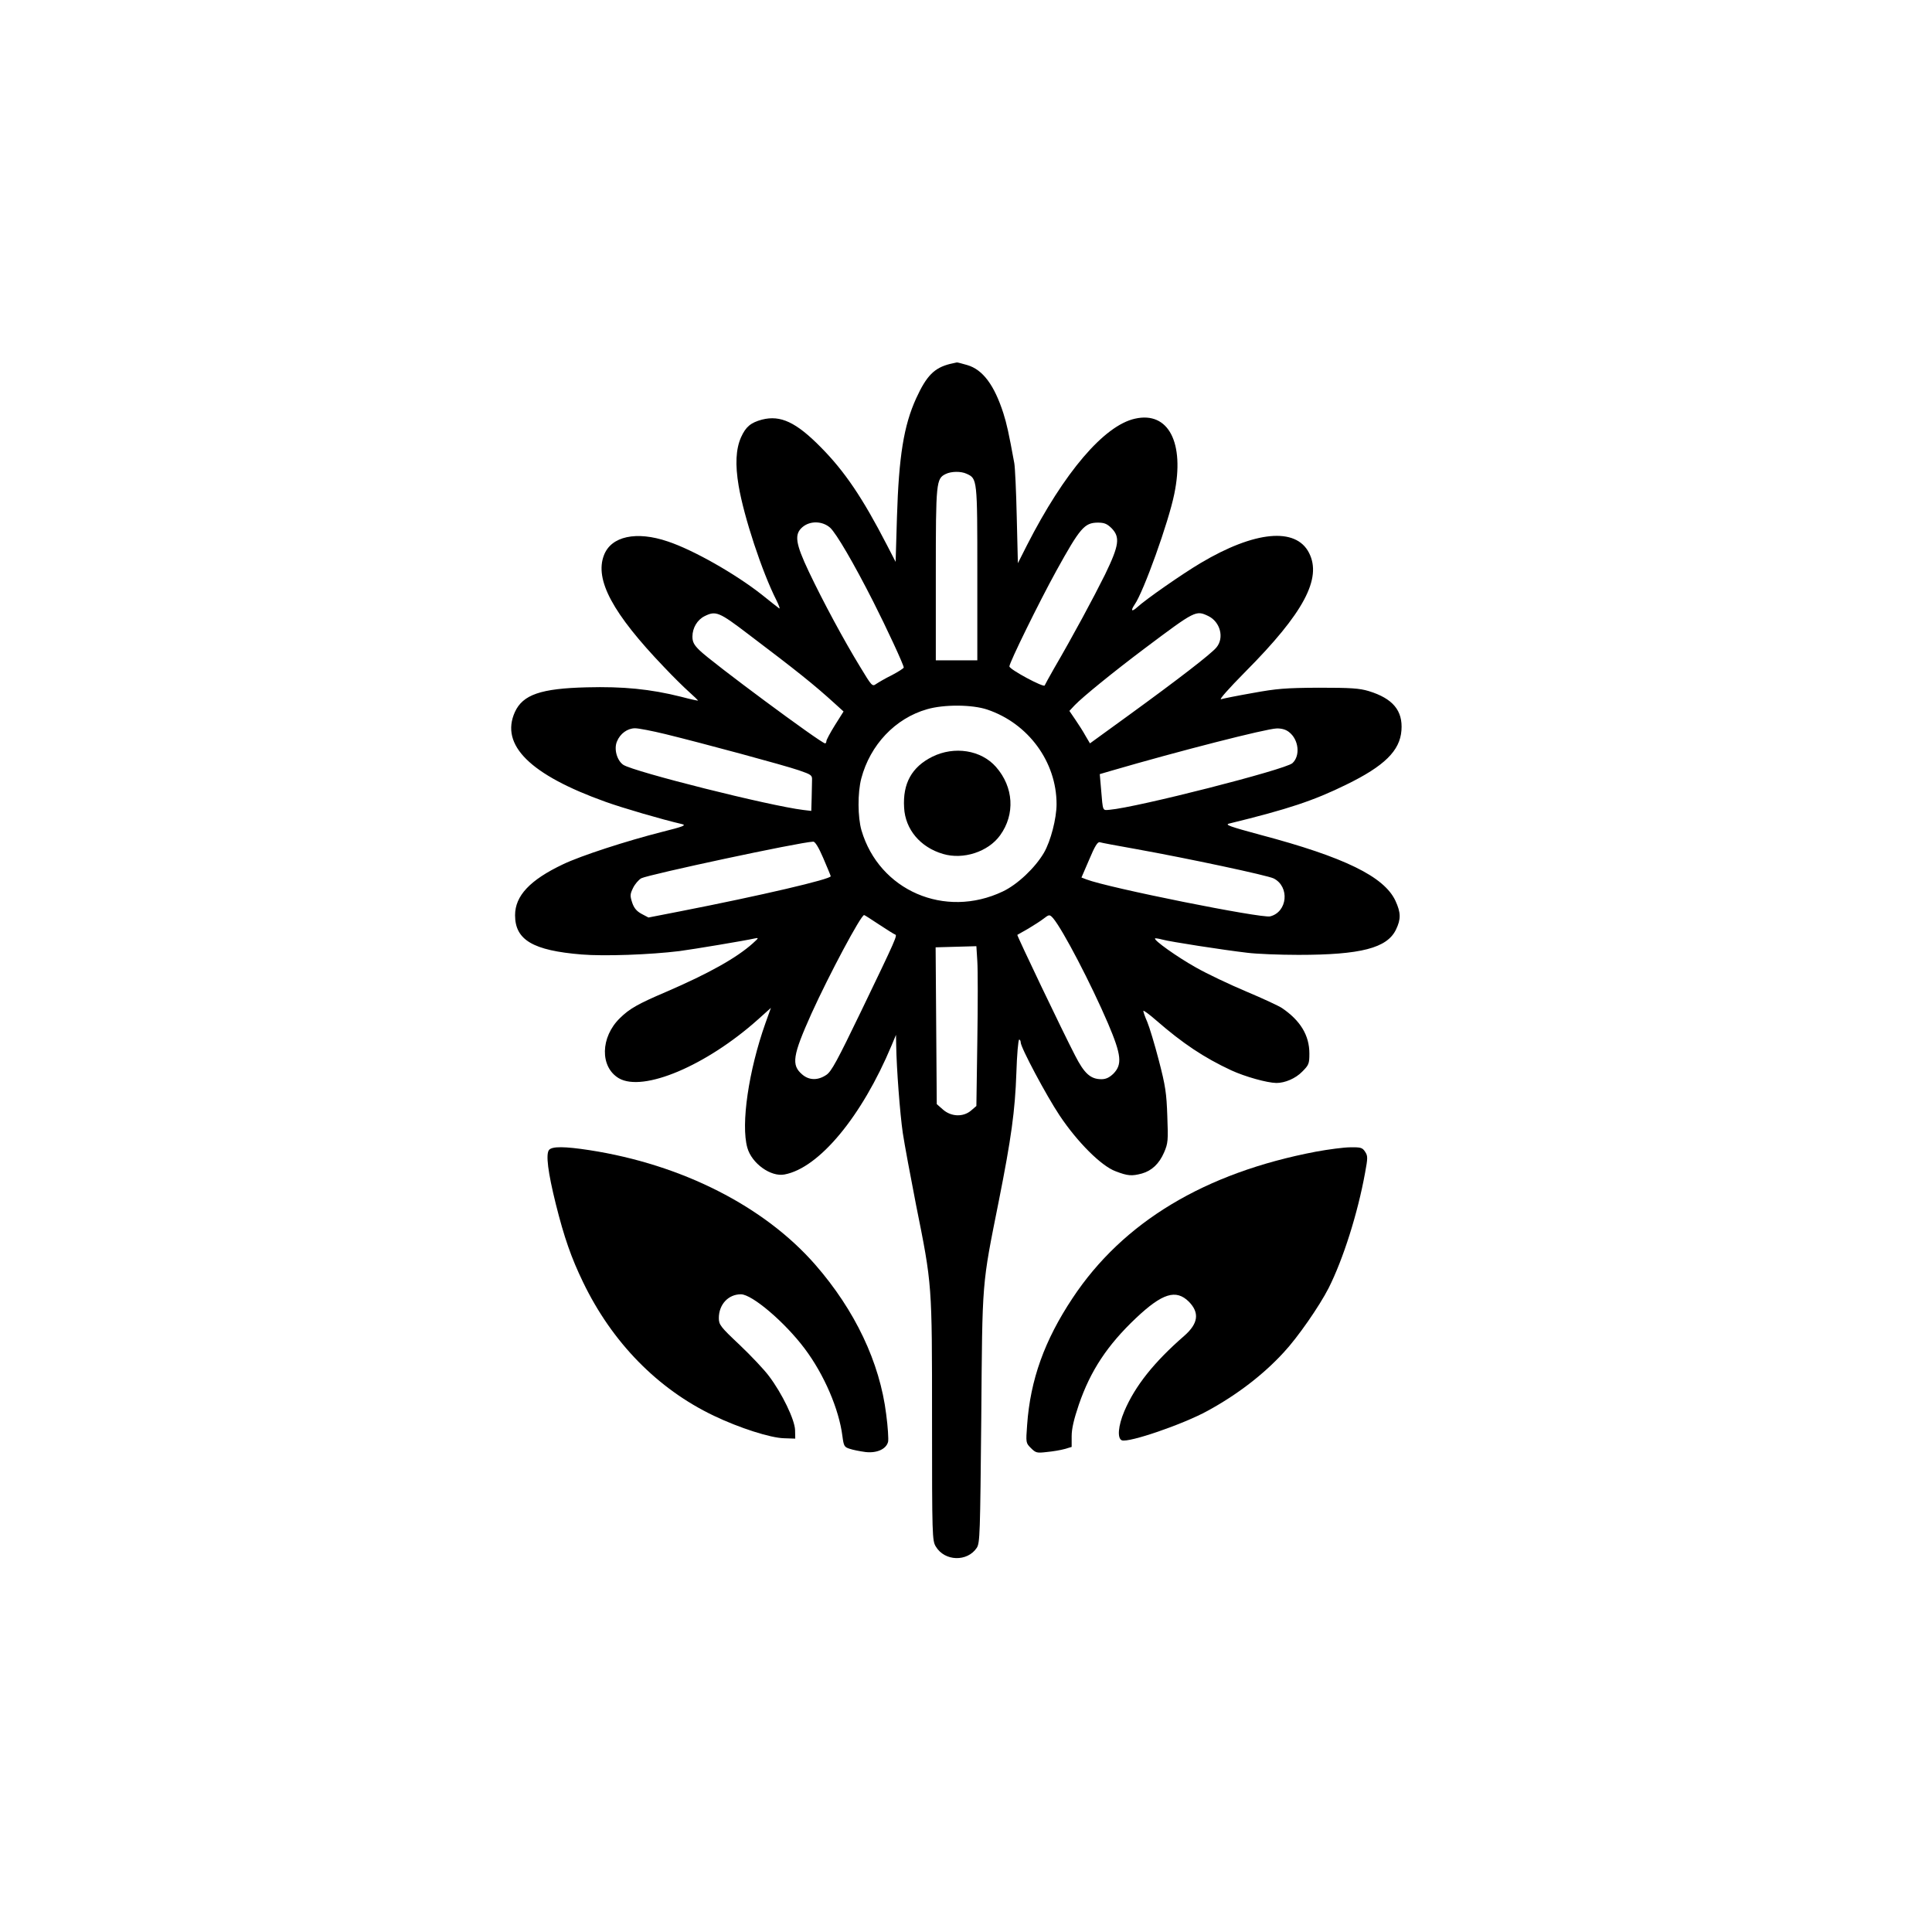 <?xml version="1.0" standalone="no"?>
<!DOCTYPE svg PUBLIC "-//W3C//DTD SVG 20010904//EN"
 "http://www.w3.org/TR/2001/REC-SVG-20010904/DTD/svg10.dtd">
<svg version="1.0" xmlns="http://www.w3.org/2000/svg"
 width="1024pt" height="1024pt" viewBox="0 0 1024 1024"
 preserveAspectRatio="xMidYMid meet">

<g transform="translate(0,1024) scale(0.1,-0.1)"
fill="#000000" stroke="none">
<path d="M5035 8311 c-83 -21 -124 -62 -179 -182 -66 -145 -92 -307 -102 -631
l-7 -236 -47 91 c-128 248 -223 389 -350 517 -130 132 -213 171 -311 146 -60
-16 -86 -38 -111 -93 -28 -63 -32 -145 -13 -258 28 -165 124 -456 200 -606 15
-30 21 -49 14 -43 -8 6 -49 38 -91 72 -141 111 -363 237 -498 282 -167 57
-301 28 -339 -73 -50 -130 47 -309 318 -592 47 -50 107 -109 134 -133 26 -23
47 -44 47 -45 0 -2 -41 7 -90 20 -163 41 -308 55 -500 50 -244 -6 -339 -39
-381 -131 -79 -175 81 -333 481 -476 89 -32 297 -93 405 -118 24 -6 7 -13
-105 -41 -189 -48 -430 -126 -526 -172 -175 -83 -254 -167 -254 -270 0 -131
95 -187 353 -208 120 -10 364 -1 518 18 76 10 351 56 399 67 23 5 22 3 -10
-26 -86 -77 -232 -159 -459 -257 -150 -64 -194 -89 -245 -139 -104 -101 -107
-259 -6 -319 129 -75 464 67 738 312 l68 61 -29 -81 c-89 -251 -131 -536 -96
-660 23 -83 124 -156 197 -142 183 34 410 307 568 685 l23 55 1 -55 c2 -124
20 -362 35 -465 9 -60 41 -231 70 -380 86 -428 85 -416 85 -1143 0 -614 1
-638 20 -669 47 -79 167 -82 217 -7 17 26 18 71 24 689 6 741 2 694 93 1150
66 332 86 477 93 678 3 97 10 177 15 177 4 0 8 -7 8 -15 0 -27 136 -282 206
-387 94 -141 221 -268 297 -296 65 -25 86 -26 139 -12 53 15 92 52 118 112 21
49 22 63 17 193 -4 121 -10 161 -45 295 -22 85 -50 177 -61 203 -12 27 -21 53
-21 59 0 5 30 -17 68 -50 140 -122 254 -198 398 -265 74 -34 189 -66 239 -67
46 0 102 24 137 60 35 35 38 42 38 96 0 97 -48 175 -145 241 -16 11 -102 51
-190 88 -88 37 -208 94 -266 127 -100 56 -225 145 -217 154 2 2 20 -1 39 -6
39 -11 322 -55 451 -70 48 -6 170 -11 270 -11 330 0 470 36 517 134 27 56 26
90 -3 153 -60 128 -270 231 -715 349 -163 44 -191 54 -166 60 311 76 447 121
620 206 203 99 285 180 293 288 8 105 -46 169 -173 208 -50 15 -94 18 -265 18
-178 -1 -224 -5 -350 -28 -80 -14 -155 -29 -168 -33 -13 -4 40 56 130 147 307
309 406 493 336 629 -70 137 -288 116 -574 -54 -98 -58 -293 -194 -336 -234
-30 -27 -37 -20 -14 14 47 67 180 437 210 586 56 272 -31 439 -208 399 -164
-36 -376 -285 -573 -671 l-48 -95 -6 245 c-3 135 -9 263 -13 285 -30 164 -40
208 -58 265 -48 149 -109 231 -191 255 -28 8 -53 15 -56 14 -3 -1 -19 -4 -36
-8z m88 -582 c57 -26 57 -26 57 -528 l0 -461 -110 0 -110 0 0 456 c0 492 2
507 53 532 29 14 80 15 110 1z m-723 -286 c33 -31 124 -186 229 -393 70 -138
161 -334 161 -348 0 -4 -28 -22 -62 -40 -35 -17 -72 -39 -84 -47 -21 -15 -23
-12 -86 92 -85 139 -196 345 -271 503 -71 150 -78 198 -34 236 41 35 106 33
147 -3z m1491 -2 c47 -48 41 -91 -34 -246 -61 -123 -169 -324 -271 -499 -25
-44 -47 -84 -49 -89 -4 -13 -187 85 -187 101 0 20 157 340 249 507 126 228
149 254 219 255 35 0 49 -6 73 -29z m-1924 -563 c255 -193 347 -266 461 -370
l43 -39 -46 -73 c-25 -40 -45 -78 -45 -84 0 -7 -3 -12 -7 -12 -22 1 -605 433
-665 493 -30 29 -38 45 -38 73 0 46 26 89 64 108 60 30 77 23 233 -96z m2437
97 c64 -31 86 -116 43 -167 -28 -34 -203 -169 -466 -360 l-204 -148 -23 39
c-12 22 -36 60 -54 86 l-32 47 28 30 c42 44 207 178 372 302 268 201 270 202
336 171z m-1171 -496 c217 -73 367 -277 367 -501 0 -76 -31 -196 -67 -258 -47
-80 -140 -168 -218 -205 -307 -146 -655 5 -749 324 -20 69 -21 199 -1 275 47
178 180 319 349 367 90 26 239 25 319 -2z m-1706 -130 c196 -48 630 -165 708
-192 64 -22 70 -26 69 -50 0 -15 -1 -58 -2 -96 l-2 -69 -42 5 c-181 22 -896
202 -954 239 -34 23 -51 84 -34 124 17 42 56 70 96 70 19 0 91 -14 161 -31z
m3305 11 c52 -40 61 -126 18 -165 -37 -34 -825 -235 -969 -247 -38 -3 -35 -11
-45 108 l-7 81 58 17 c363 106 826 224 879 225 27 1 50 -6 66 -19z m-2469
-667 c21 -49 39 -92 40 -97 4 -15 -367 -102 -802 -187 l-164 -32 -36 19 c-26
14 -40 30 -50 59 -12 37 -12 45 4 78 10 21 30 44 44 52 40 20 837 191 911 194
10 1 29 -30 53 -86z m1657 47 c278 -50 700 -140 731 -156 86 -44 73 -178 -19
-201 -47 -11 -857 151 -974 196 l-26 10 41 95 c30 72 45 95 56 92 9 -3 95 -19
191 -36z m-1361 -400 c41 -27 79 -51 85 -53 13 -4 9 -15 -180 -407 -126 -261
-157 -319 -184 -337 -44 -30 -91 -30 -128 2 -59 50 -51 100 49 323 93 205 262
522 279 522 3 0 38 -23 79 -50z m923 33 c52 -62 201 -348 291 -558 71 -167 76
-217 28 -266 -21 -20 -39 -29 -63 -29 -58 0 -91 30 -140 126 -67 129 -309 636
-306 639 2 1 28 16 58 33 30 18 66 41 80 52 31 24 33 24 52 3z m-402 -651 l-5
-344 -28 -24 c-42 -36 -106 -33 -149 5 l-33 29 -3 416 -3 415 108 3 108 3 5
-80 c3 -44 3 -235 0 -423z"/>
<path d="M4941 6229 c-108 -54 -157 -141 -149 -270 6 -115 86 -210 206 -245
107 -32 240 11 303 99 80 111 72 255 -22 362 -79 90 -221 112 -338 54z"/>
<path d="M2910 4145 c-18 -22 -6 -118 36 -287 44 -176 82 -285 144 -413 154
-320 396 -567 694 -709 136 -65 299 -117 371 -119 l60 -2 -1 46 c-2 55 -69
194 -138 285 -25 34 -95 108 -156 166 -102 96 -110 107 -110 142 0 72 50 126
117 126 59 0 233 -148 338 -288 103 -137 182 -321 200 -464 7 -53 10 -58 39
-67 17 -6 54 -13 83 -17 60 -7 110 15 120 54 3 13 -1 79 -10 146 -34 275 -165
551 -376 793 -270 309 -706 531 -1197 607 -130 20 -198 21 -214 1z"/>
<path d="M6975 4136 c-589 -112 -1023 -373 -1290 -776 -149 -224 -224 -433
-241 -672 -7 -95 -7 -96 20 -123 26 -26 32 -27 84 -21 32 3 74 10 95 16 l37
11 0 57 c0 40 12 90 38 167 62 181 152 316 303 459 140 132 212 154 280 87 58
-59 50 -116 -24 -181 -161 -140 -261 -266 -318 -400 -33 -78 -38 -144 -13
-154 36 -14 325 85 454 156 156 85 296 192 404 310 74 79 189 245 238 341 77
153 154 395 193 610 15 81 15 90 0 113 -14 21 -22 24 -78 23 -34 0 -116 -11
-182 -23z"/>
</g>
</svg>
